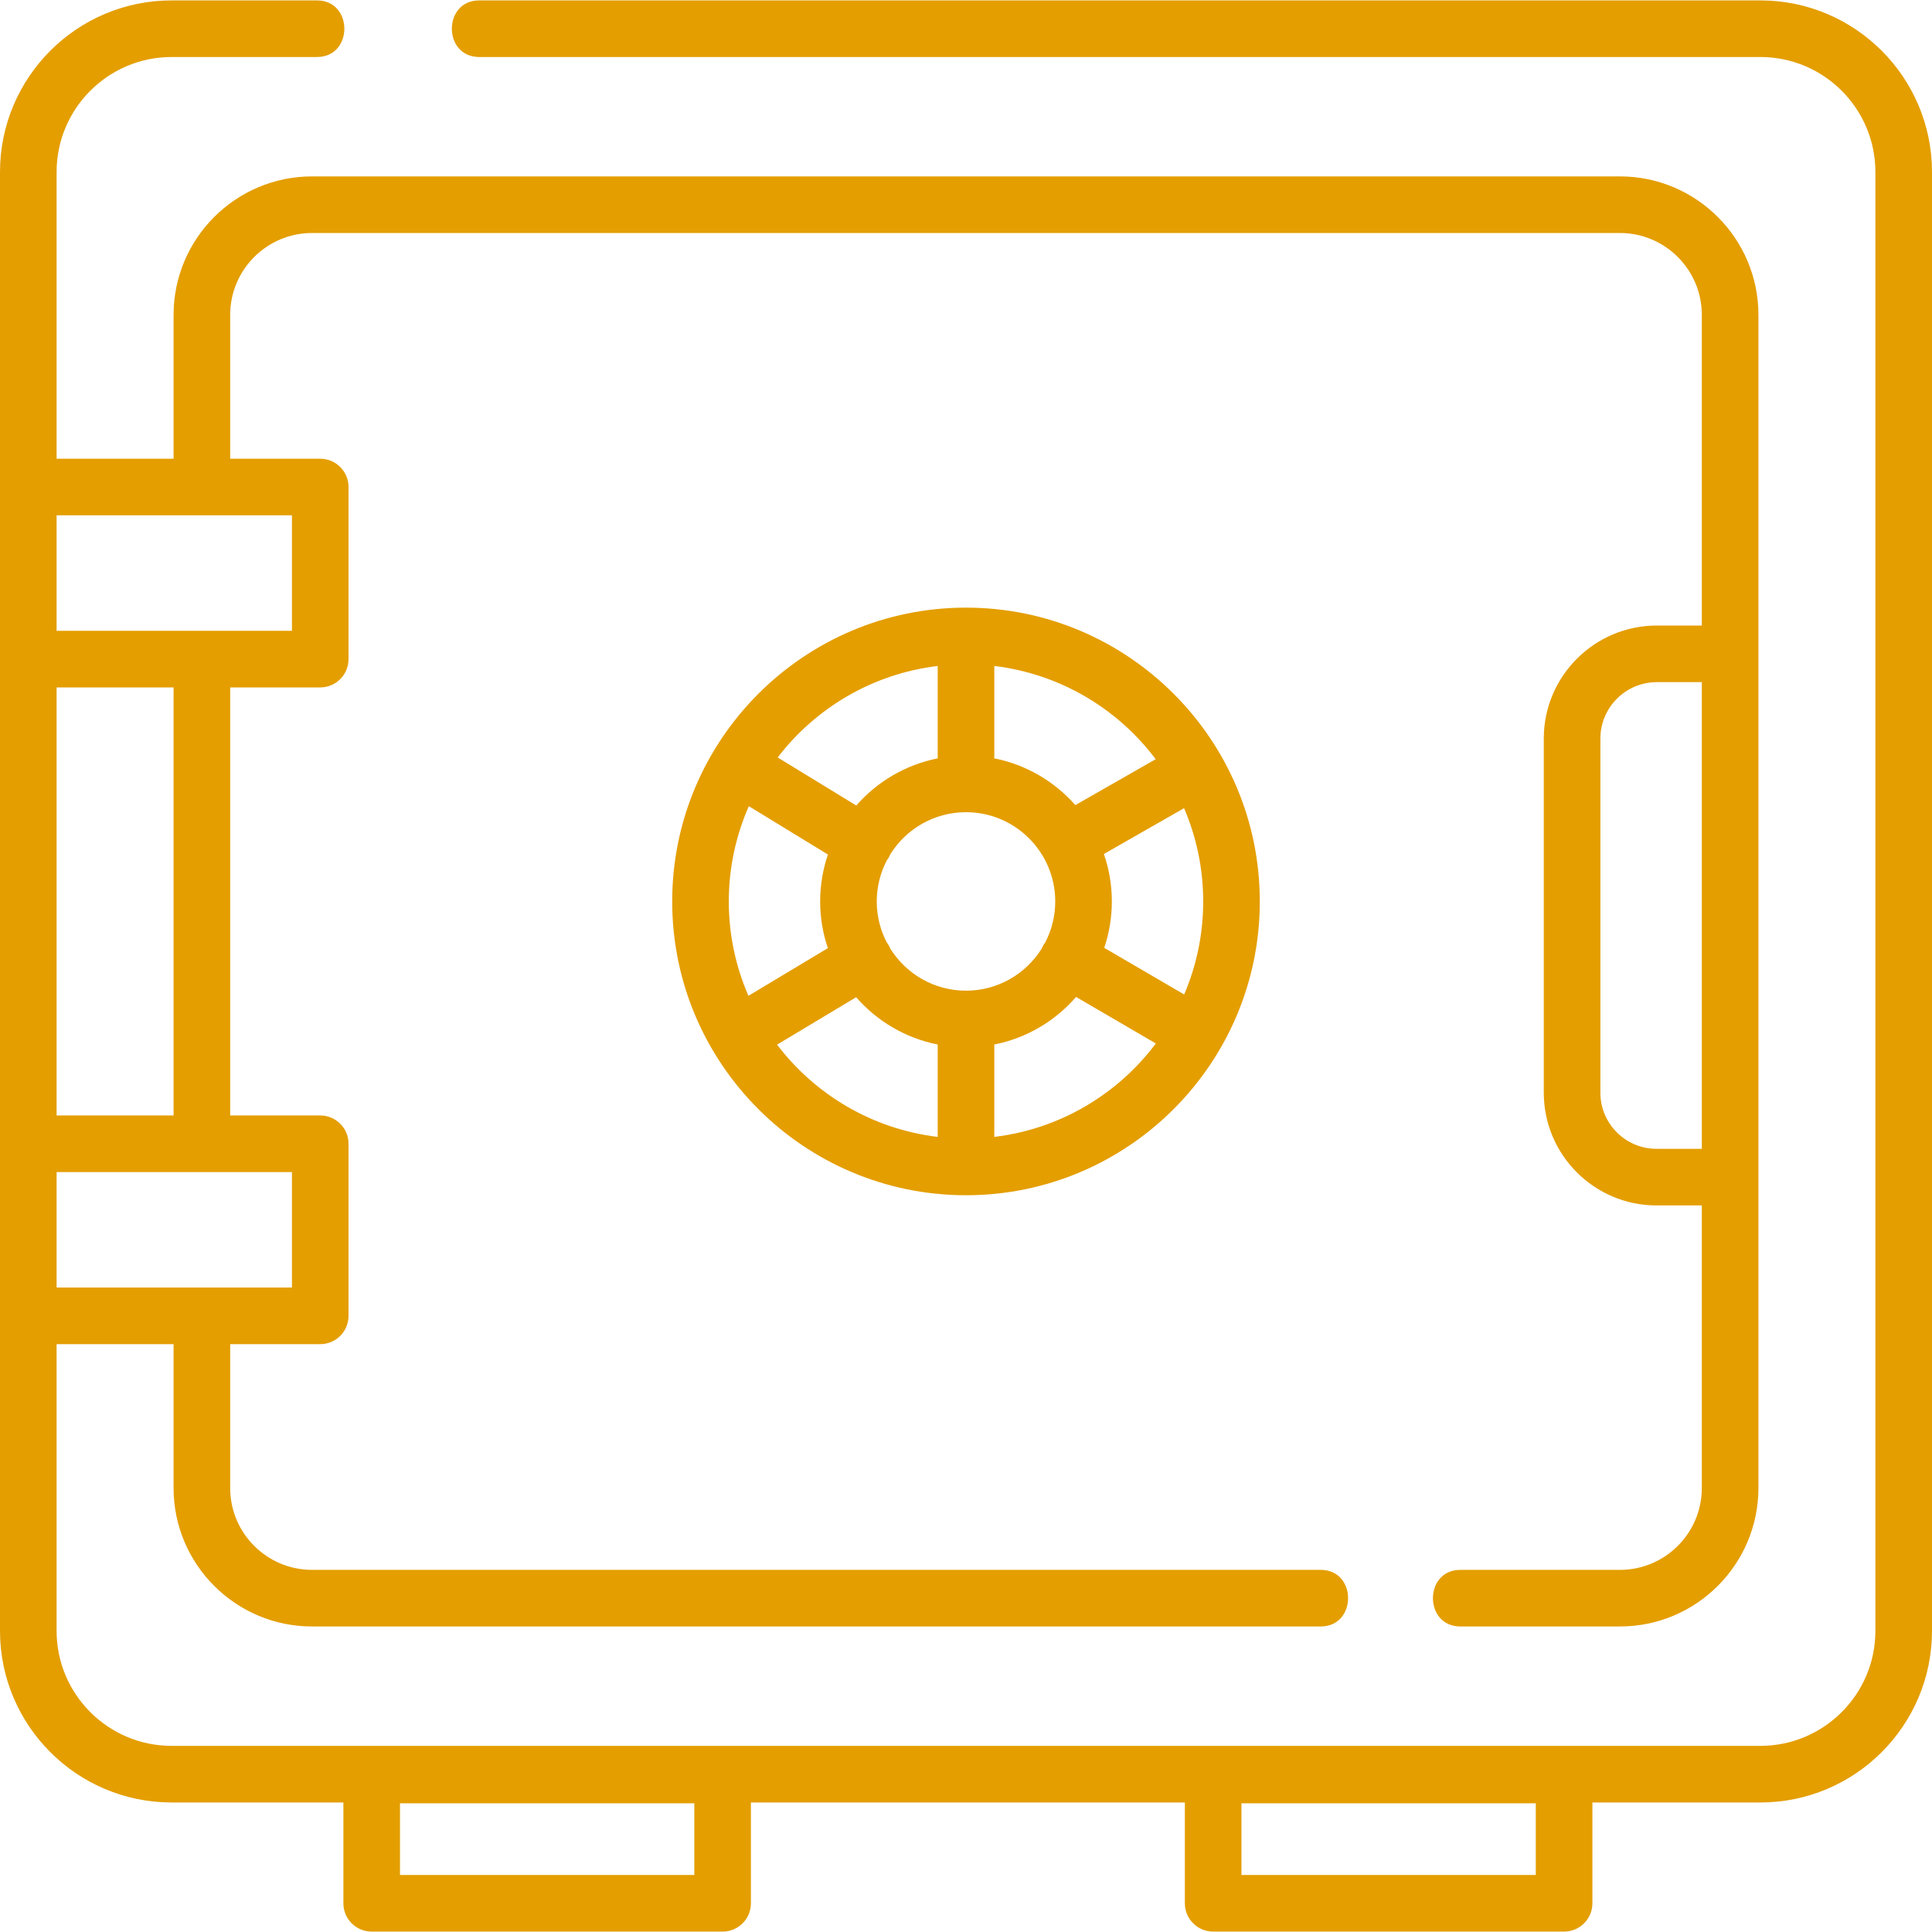 <?xml version="1.0" encoding="UTF-8"?> <svg xmlns="http://www.w3.org/2000/svg" xmlns:xlink="http://www.w3.org/1999/xlink" width="512px" height="512px" viewBox="0 0 512 512"><!-- Generator: Sketch 50 (54983) - http://www.bohemiancoding.com/sketch --><title>strongbox</title><desc>Created with Sketch.</desc><defs></defs><g id="Page-1" stroke="none" stroke-width="1" fill="none" fill-rule="evenodd"><g id="strongbox" fill="#E49E00" fill-rule="nonzero"><path d="M466.529,0.109 L127,0.109 C117.327,0.109 117.327,15.109 127,15.109 L466.529,15.109 C483.331,15.109 497,28.779 497,45.581 L497,432.2 C497,449.002 483.331,462.672 466.529,462.672 L45.471,462.672 C28.669,462.672 15,449.002 15,432.2 L15,356.214 L46,356.214 L46,394.339 C46,414.571 62.461,431.032 82.694,431.032 L350,431.032 C359.673,431.032 359.673,416.032 350,416.032 L82.694,416.032 C70.732,416.032 61,406.301 61,394.339 L61,356.214 L84.865,356.214 C89.007,356.214 92.365,352.857 92.365,348.714 L92.365,303.11 C92.365,298.967 89.007,295.61 84.865,295.61 L61,295.61 L61,182.172 L84.865,182.172 C89.007,182.172 92.365,178.815 92.365,174.672 L92.365,129.068 C92.365,124.925 89.007,121.568 84.865,121.568 L61,121.568 L61,83.442 C61,71.48 70.732,61.749 82.694,61.749 L429.306,61.749 C441.268,61.749 451,71.48 451,83.442 L451,165.775 L439.075,165.775 C422.557,165.775 409.118,179.213 409.118,195.732 L409.118,289.58 C409.118,306.051 422.518,319.451 438.989,319.451 L451,319.451 L451,394.339 C451,406.301 441.268,416.032 429.306,416.032 L387,416.032 C377.327,416.032 377.327,431.032 387,431.032 L429.306,431.032 C449.539,431.032 466,414.571 466,394.339 L466,83.442 C466,63.21 449.539,46.749 429.306,46.749 L82.694,46.749 C62.461,46.749 46,63.21 46,83.442 L46,121.567 L15,121.567 L15,45.581 C15,28.779 28.669,15.109 45.471,15.109 L84,15.109 C93.673,15.109 93.673,0.109 84,0.109 L45.471,0.109 C20.398,0.109 0,20.508 0,45.581 L0,432.2 C0,457.273 20.398,477.672 45.471,477.672 L91,477.672 L91,504.391 C91,508.534 94.358,511.891 98.5,511.891 L191.5,511.891 C195.642,511.891 199,508.534 199,504.391 L199,477.672 L314,477.672 L314,504.391 C314,508.534 317.358,511.891 321.5,511.891 L414.5,511.891 C418.642,511.891 422,508.534 422,504.391 L422,477.672 L466.529,477.672 C491.602,477.672 512,457.274 512,432.2 L512,45.581 C512,20.508 491.602,0.109 466.529,0.109 Z M438.989,304.451 C430.789,304.451 424.118,297.78 424.118,289.58 L424.118,195.732 C424.118,187.485 430.827,180.775 439.075,180.775 L451,180.775 L451,304.451 L438.989,304.451 Z M77.365,341.214 L15,341.214 L15,310.61 L77.365,310.61 L77.365,341.214 Z M46,295.609 L15,295.609 L15,182.172 L46,182.172 L46,295.609 Z M77.365,136.567 L77.365,167.171 L15,167.171 L15,136.567 L77.365,136.567 Z M184,496.891 L106,496.891 L106,477.891 L184,477.891 L184,496.891 Z M407,496.891 L329,496.891 L329,477.891 L407,477.891 L407,496.891 Z" id="Shape"></path><path d="M178.139,238.891 C178.139,281.824 213.067,316.752 256,316.752 C298.933,316.752 333.861,281.823 333.861,238.891 C333.861,195.959 298.933,161.029 256,161.029 C213.067,161.029 178.139,195.958 178.139,238.891 Z M318.861,238.891 C318.861,247.639 317.06,255.972 313.818,263.547 L292.633,251.189 C293.935,247.323 294.651,243.19 294.651,238.891 C294.651,234.49 293.901,230.262 292.54,226.317 L313.791,214.174 C317.05,221.765 318.861,230.119 318.861,238.891 Z M279.651,238.891 C279.651,242.795 278.694,246.477 277.012,249.726 C276.834,249.962 276.665,250.206 276.512,250.468 C276.336,250.769 276.193,251.079 276.063,251.392 C271.88,258.08 264.453,262.541 256,262.541 C247.545,262.541 240.116,258.078 235.933,251.387 C235.792,251.048 235.635,250.713 235.44,250.388 C235.298,250.151 235.144,249.927 234.981,249.712 C233.303,246.466 232.349,242.789 232.349,238.89 C232.349,234.966 233.315,231.265 235.014,228.004 C235.149,227.821 235.288,227.642 235.409,227.444 C235.617,227.103 235.786,226.75 235.934,226.392 C240.116,219.701 247.545,215.239 256,215.239 C269.041,215.24 279.651,225.85 279.651,238.891 Z M193.139,238.891 C193.139,229.915 195.044,221.379 198.448,213.647 L219.412,226.459 C218.082,230.364 217.349,234.542 217.349,238.891 C217.349,243.22 218.075,247.38 219.394,251.269 L198.342,263.9 C195.002,256.231 193.139,247.776 193.139,238.891 Z M248.5,176.492 L248.5,200.977 C239.968,202.662 232.442,207.165 226.923,213.47 L206.089,200.738 C216.15,187.606 231.263,178.552 248.5,176.492 Z M205.93,276.842 L226.886,264.269 C232.409,270.597 239.95,275.116 248.501,276.805 L248.501,301.29 C231.173,299.218 215.991,290.083 205.93,276.842 Z M263.5,301.289 L263.5,276.804 C272.081,275.109 279.644,270.564 285.172,264.202 L306.312,276.534 C296.253,289.944 280.963,299.202 263.5,301.289 Z M306.271,201.194 L284.982,213.359 C279.471,207.111 271.982,202.651 263.5,200.976 L263.5,176.491 C280.939,178.576 296.211,187.813 306.271,201.194 Z" id="Shape"></path></g></g></svg> 